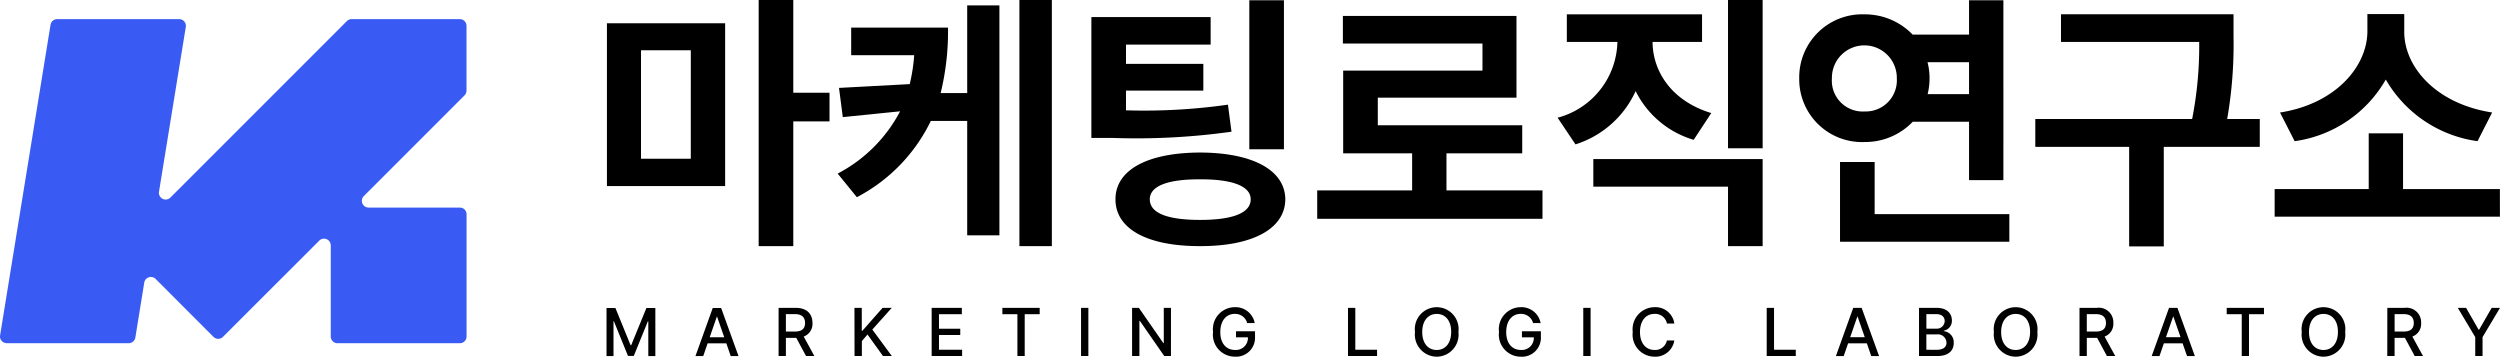 <svg xmlns="http://www.w3.org/2000/svg" width="210.267" height="30" viewBox="0 0 210.267 30">
    <defs>
        <clipPath id="jsh28c2gya">
            <path data-name="사각형 70" style="fill:none" d="M0 0h210.267v30H0z"/>
        </clipPath>
    </defs>
    <path data-name="패스 1" d="m54.367 25.905-1.28 3.129h-.05l-1.276-3.129h-.748v4.04h.586v-2.927h.034l1.186 2.921h.485l1.185-2.915h.038v2.921h.592v-4.04z"/>
    <path data-name="패스 2" d="M60.287 26.641h.026l.6 1.724h-1.222zm-.342-.736-1.451 4.04h.653l.368-1.066h1.575l.366 1.066h.656l-1.459-4.04z"/>
    <g data-name="그룹 11">
        <g data-name="그룹 10" style="clip-path:url(#jsh28c2gya)">
            <path data-name="패스 3" d="M65.485 25.893h1.444c.945 0 1.405.522 1.405 1.27a1.131 1.131 0 0 1-.737 1.144l.895 1.636h-.7l-.821-1.527h-.872v1.527h-.614zm1.381 1.991c.6 0 .845-.267.845-.721s-.249-.741-.845-.743h-.767v1.465z"/>
            <path data-name="패스 4" d="M71.865 25.893h.616v1.929h.05l1.7-1.929h.771l-1.634 1.824 1.64 2.226h-.745l-1.3-1.808-.474.548v1.26h-.616z"/>
            <path data-name="패스 5" d="M78.359 25.893h2.539v.532h-1.923v1.224h1.79v.526h-1.79v1.238h1.945v.53h-2.561z"/>
            <path data-name="패스 6" d="M84.306 25.893h3.139v.532h-1.26v3.518h-.614v-3.518h-1.265z"/>
            <path data-name="사각형 68" d="M90.923 25.894h.616v4.05h-.616z"/>
            <path data-name="패스 7" d="M98.485 29.943h-.566l-2.053-2.96h-.034v2.96h-.616v-4.05h.57l2.057 2.964h.038v-2.963h.606z"/>
            <path data-name="패스 8" d="M103.844 26.401c-.684 0-1.2.536-1.208 1.517s.518 1.519 1.236 1.515a1.01 1.01 0 0 0 1.086-1.059h-1v-.51h1.598v.46a1.592 1.592 0 0 1-1.688 1.674 1.85 1.85 0 0 1-1.842-2.083 1.85 1.85 0 0 1 1.81-2.078 1.638 1.638 0 0 1 1.694 1.337h-.634a1.038 1.038 0 0 0-1.052-.773"/>
            <path data-name="패스 9" d="M113.375 25.893h.616v3.52h1.83v.53h-2.446z"/>
            <path data-name="패스 10" d="M120.841 30.001a1.859 1.859 0 0 1-1.83-2.083 1.842 1.842 0 1 1 3.653 0 1.857 1.857 0 0 1-1.824 2.083m0-.566c.694 0 1.21-.532 1.214-1.517s-.52-1.517-1.214-1.515-1.216.53-1.22 1.515.518 1.521 1.22 1.517"/>
            <path data-name="패스 11" d="M127.891 26.401c-.684 0-1.2.536-1.208 1.517s.518 1.519 1.236 1.515a1.01 1.01 0 0 0 1.086-1.059h-1v-.51h1.594v.46a1.592 1.592 0 0 1-1.681 1.677 1.85 1.85 0 0 1-1.842-2.083 1.85 1.85 0 0 1 1.812-2.081 1.638 1.638 0 0 1 1.689 1.337h-.634a1.038 1.038 0 0 0-1.052-.773"/>
            <path data-name="사각형 69" d="M133.164 25.894h.616v4.05h-.616z"/>
            <path data-name="패스 12" d="M139.154 26.401c-.7 0-1.216.536-1.22 1.517s.522 1.519 1.22 1.515a1 1 0 0 0 1.044-.8l.624.006A1.614 1.614 0 0 1 139.148 30a1.854 1.854 0 0 1-1.824-2.082 1.856 1.856 0 0 1 1.824-2.081 1.6 1.6 0 0 1 1.676 1.375h-.624a1 1 0 0 0-1.044-.811"/>
            <path data-name="패스 13" d="M148.592 25.893h.616v3.52h1.83v.53h-2.446z"/>
            <path data-name="패스 14" d="m154.413 29.945 1.455-4.05h.71l1.463 4.05h-.658l-.367-1.068h-1.577l-.371 1.068zm2.426-1.585-.6-1.728h-.026l-.6 1.728z"/>
            <path data-name="패스 15" d="M161.402 25.893h1.483c.865 0 1.282.462 1.282 1.064a.832.832 0 0 1-.684.855v.04a.937.937 0 0 1 .839 1c0 .622-.425 1.092-1.371 1.092h-1.549zm1.433 1.75a.661.661 0 0 0 .727-.636c0-.337-.233-.588-.716-.588h-.825v1.224zm.06 1.776c.582 0 .817-.259.817-.594a.719.719 0 0 0-.793-.7h-.9v1.292z"/>
            <path data-name="패스 16" d="M169.533 30.001a1.86 1.86 0 0 1-1.832-2.083 1.842 1.842 0 1 1 3.653 0 1.857 1.857 0 0 1-1.822 2.083m0-.566c.694 0 1.208-.532 1.212-1.517s-.518-1.517-1.212-1.515-1.216.53-1.222 1.515.518 1.521 1.222 1.517"/>
            <path data-name="패스 17" d="M174.9 25.893h1.447a1.224 1.224 0 0 1 1.4 1.27 1.131 1.131 0 0 1-.737 1.144l.895 1.636h-.7l-.821-1.527h-.869v1.527h-.614zm1.381 1.991c.6 0 .845-.267.845-.721s-.249-.741-.845-.743h-.767v1.465z"/>
            <path data-name="패스 18" d="m180.973 29.945 1.457-4.05h.708l1.463 4.05h-.658l-.37-1.068h-1.576l-.369 1.068zm2.426-1.585-.6-1.728h-.026l-.6 1.728z"/>
            <path data-name="패스 19" d="M187.281 25.893h3.135v.532h-1.26v3.518h-.61v-3.518h-1.265z"/>
            <path data-name="패스 20" d="M195.423 30.001a1.859 1.859 0 0 1-1.83-2.083 1.842 1.842 0 1 1 3.653 0 1.857 1.857 0 0 1-1.824 2.083m0-.566c.694 0 1.21-.532 1.214-1.517s-.52-1.517-1.214-1.515-1.216.53-1.22 1.515.518 1.521 1.22 1.517"/>
            <path data-name="패스 21" d="M200.79 25.893h1.443a1.224 1.224 0 0 1 1.4 1.27 1.131 1.131 0 0 1-.737 1.144l.895 1.636h-.7l-.821-1.527h-.869v1.527h-.614zm1.381 1.991c.6 0 .845-.267.845-.721s-.249-.741-.845-.743h-.767v1.465z"/>
            <path data-name="패스 22" d="m207.414 25.893 1.052 1.834h.046l1.056-1.834h.7l-1.469 2.46v1.59h-.614v-1.59l-1.467-2.459z"/>
            <path data-name="패스 23" d="M60.989 15.652h-9.942V1.957h9.942zM58.101 4.229h-4.188v9.122H58.1zM63.809 0h2.912v7.8h3.047v2.412h-3.047V20.7h-2.912z"/>
            <path data-name="패스 24" d="M79.118 7.825h2.23V.454h2.709v19.337h-2.709v-9.622h-3.059a14.2 14.2 0 0 1-6.222 6.416L70.454 14.6a12.411 12.411 0 0 0 5.251-5.238l-4.82.488-.319-2.457 5.949-.319a14.855 14.855 0 0 0 .375-2.434h-5.3V2.32h8.144a21.9 21.9 0 0 1-.616 5.5M85.739 0h2.729v20.7h-2.729z"/>
            <path data-name="패스 25" d="M101.823 3.753h-7.119v1.616h6.505v2.25h-6.505v1.66a49.938 49.938 0 0 0 8.574-.476l.3 2.274a57.471 57.471 0 0 1-10.009.524h-1.777V1.433h10.031zm-.886 9.077c4.381.012 7.143 1.455 7.167 3.934-.024 2.5-2.786 3.948-7.167 3.936-4.423.012-7.119-1.433-7.119-3.936 0-2.479 2.7-3.922 7.119-3.934m0 5.666c2.742 0 4.255-.58 4.255-1.732 0-1.1-1.513-1.692-4.255-1.682-2.774-.01-4.231.58-4.231 1.682 0 1.152 1.457 1.732 4.231 1.732M105.076.022h2.912v12.535h-2.912z"/>
            <path data-name="패스 26" d="M129.734 18.403h-18.948v-2.387h7.984v-3.12h-5.8v-6.96h11.716V3.662h-11.74V1.34h14.6v6.873h-11.664v2.32h12.148v2.364h-6.372v3.119h8.076z"/>
            <path data-name="패스 27" d="M136.035 3.526h-4.254v-2.32h11.373v2.32h-4.162c.01 2.434 1.557 4.959 4.937 5.983l-1.479 2.252a7.963 7.963 0 0 1-4.881-4.1 8.3 8.3 0 0 1-5.06 4.482L131.006 9.9a6.756 6.756 0 0 0 5.029-6.37m-2.025 9.85h14.24v7.32h-2.912v-5H134.01zm14.241-.911h-2.913V0h2.912z"/>
            <path data-name="패스 28" d="M168.499 15.15h-2.889v-4.913h-4.732a5.541 5.541 0 0 1-4.05 1.708 5.281 5.281 0 0 1-5.5-5.347 5.3 5.3 0 0 1 5.5-5.391 5.571 5.571 0 0 1 4.038 1.704h4.744V.022h2.889zm-11.671-5.776a2.617 2.617 0 0 0 2.707-2.776 2.73 2.73 0 1 0-5.459 0 2.592 2.592 0 0 0 2.752 2.776m-2.069 4.251h2.912v4.386h11.328v2.322h-14.24zm7.528-7.028a5.51 5.51 0 0 1-.159 1.319h3.482V5.232h-3.492a5.36 5.36 0 0 1 .169 1.365"/>
            <path data-name="패스 29" d="M187.855 3.07a36.451 36.451 0 0 1-.534 6.938h2.741v2.344h-8.074v8.371h-2.912v-8.372h-7.893v-2.344h13.192a31.785 31.785 0 0 0 .592-6.482h-11.624V1.2h14.512z"/>
            <path data-name="패스 30" d="M210.261 18.221h-18.948v-2.32h7.912v-4.686h2.888v4.686h8.144zm-11.147-15.56V1.182h3.1v1.479c-.012 2.956 2.661 6.075 7.392 6.8l-1.228 2.412a10.556 10.556 0 0 1-7.717-5.184 10.483 10.483 0 0 1-7.665 5.186l-1.231-2.412c4.688-.727 7.327-3.879 7.349-6.8"/>
            <path data-name="패스 31" d="M39.074 7.215 30.6 15.691a.566.566 0 0 0 .4.965h7.677a.565.565 0 0 1 .564.564V27.5a.565.565 0 0 1-.564.566H28.383a.565.565 0 0 1-.564-.566v-7.665a.566.566 0 0 0-.965-.4l-8.1 8.094a.562.562 0 0 1-.8 0l-4.864-4.87a.565.565 0 0 0-.957.309l-.749 4.62a.565.565 0 0 1-.558.474H.564a.565.565 0 0 1-.556-.656L4.251 1.281a.563.563 0 0 1 .556-.474h10.262a.565.565 0 0 1 .558.656l-2.254 13.862a.565.565 0 0 0 .957.49L29.173.972a.565.565 0 0 1 .4-.165h9.1a.565.565 0 0 1 .564.566v5.443a.564.564 0 0 1-.165.4" transform="translate(0 .802)" style="fill:#395bf3"/>
        </g>
    </g>
</svg>
